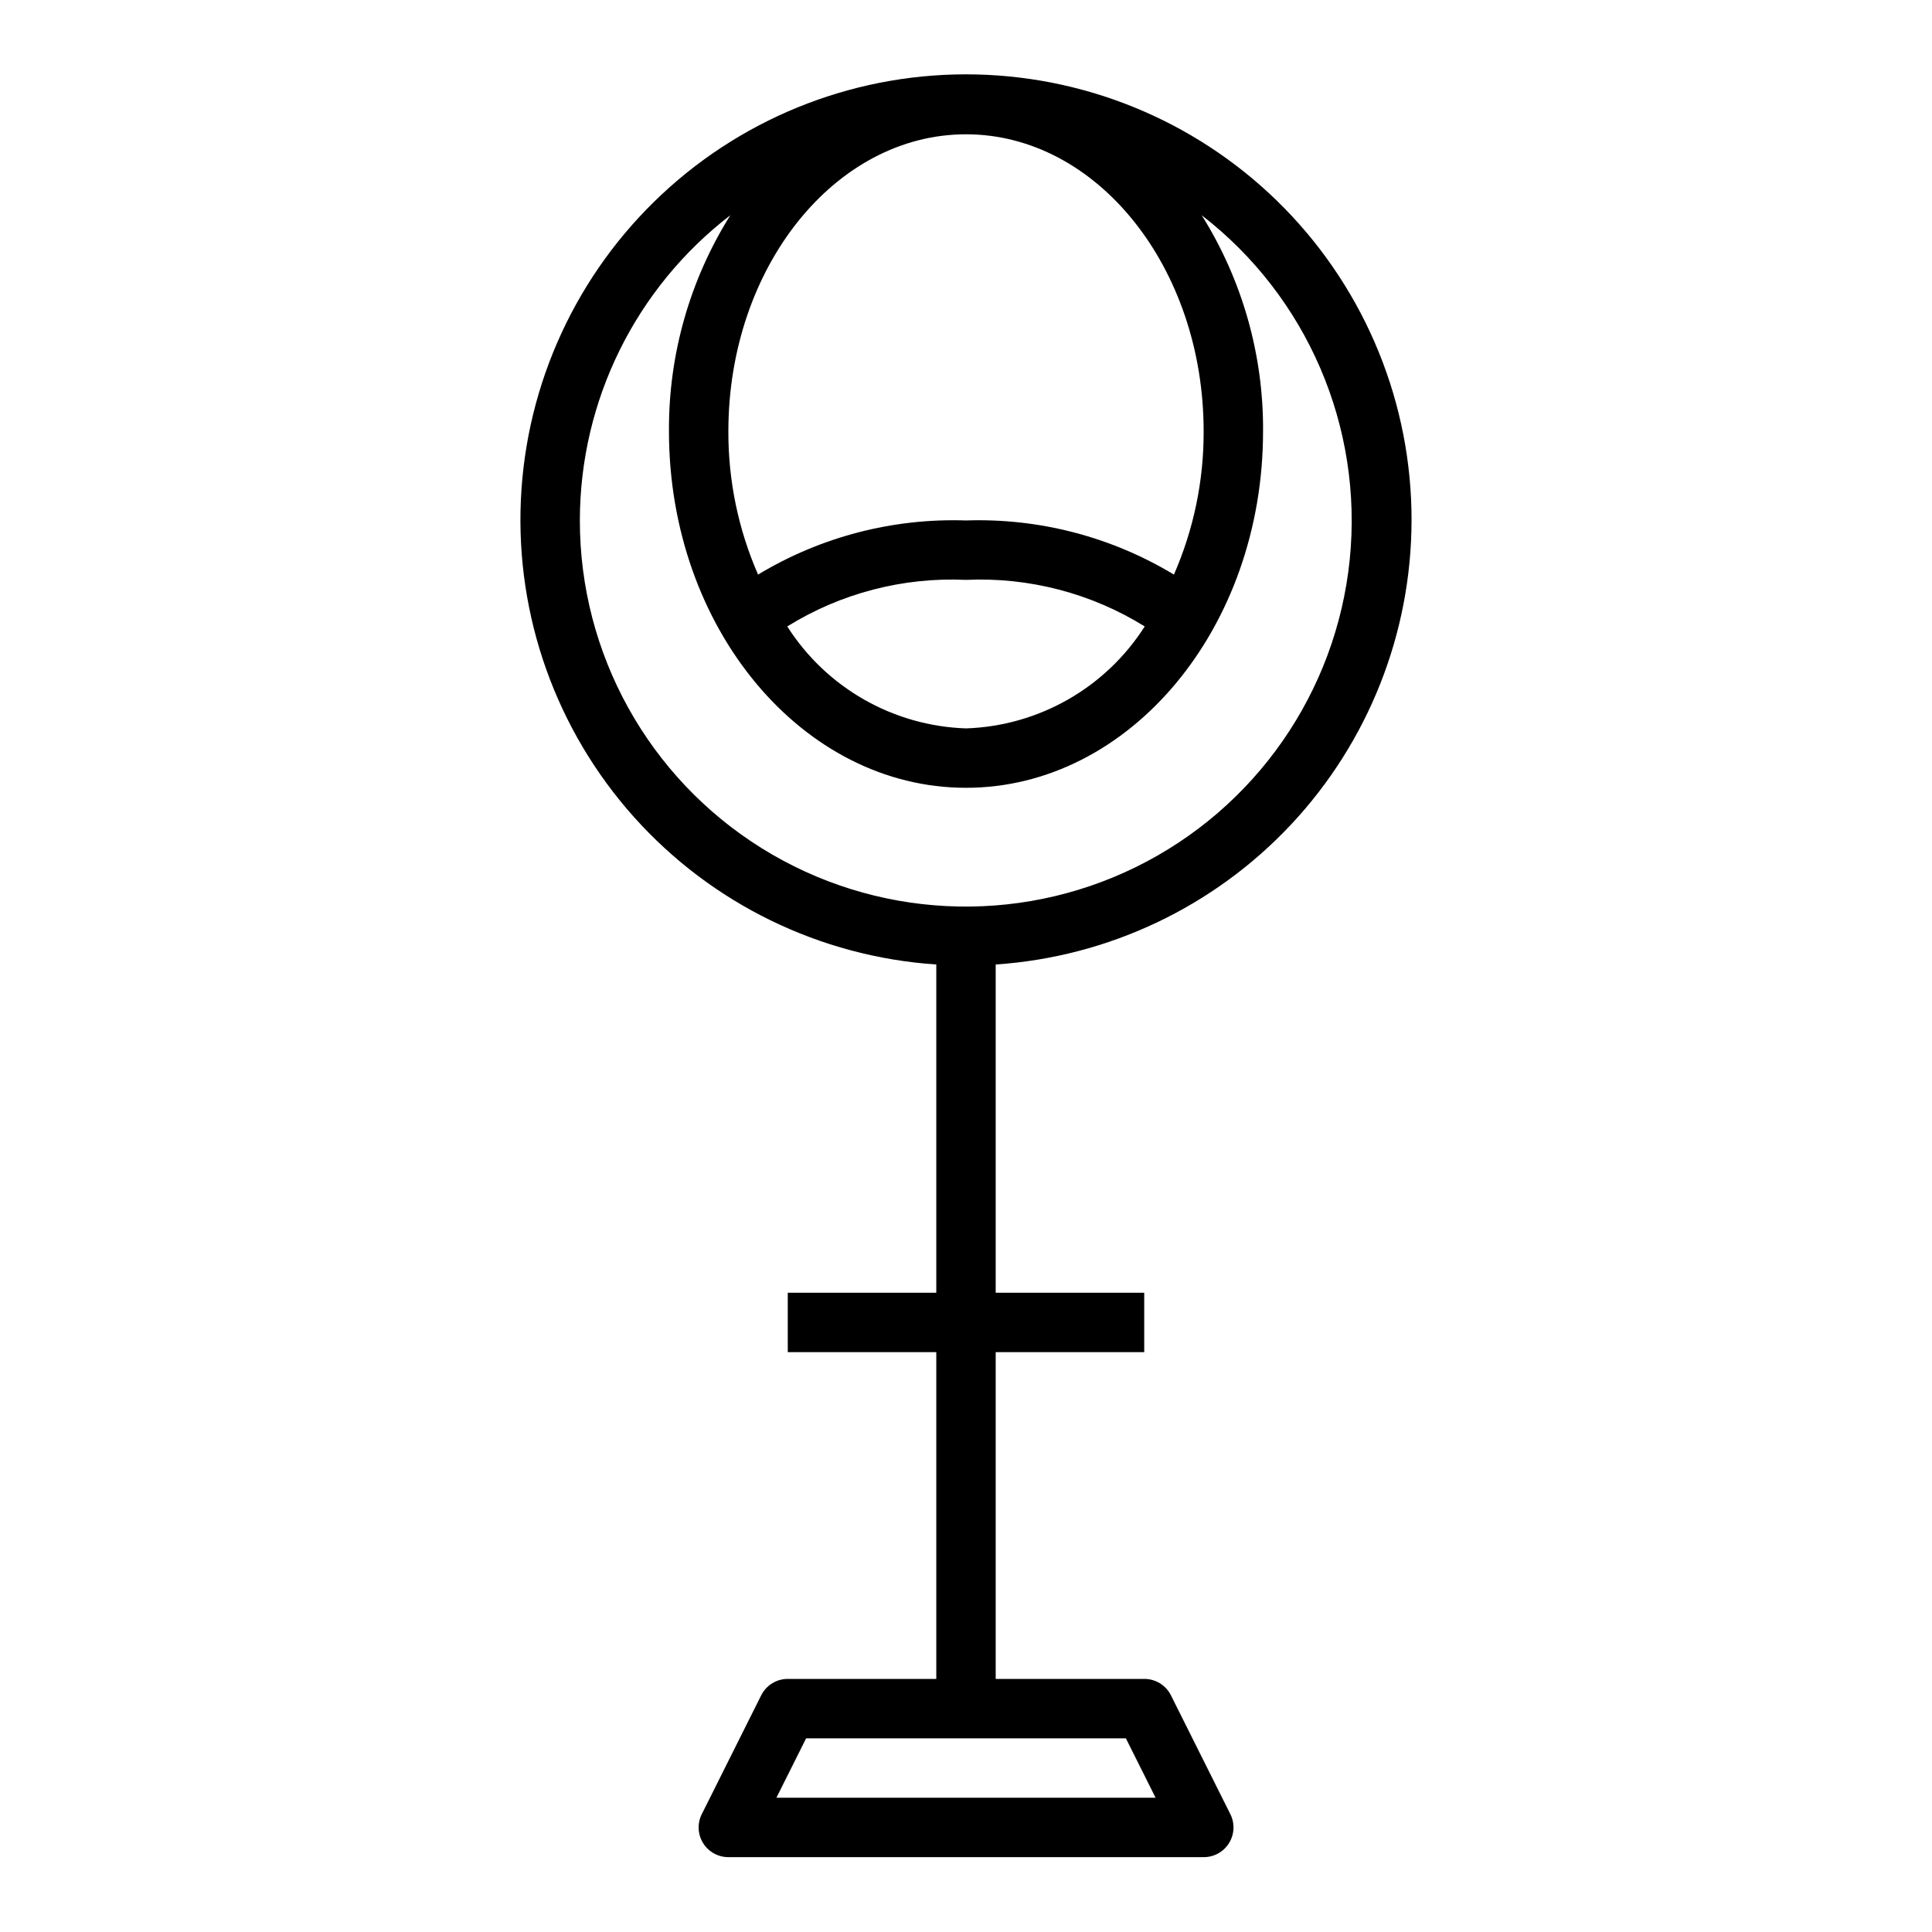 <?xml version="1.0" encoding="UTF-8"?>
<!-- Uploaded to: SVG Repo, www.svgrepo.com, Generator: SVG Repo Mixer Tools -->
<svg fill="#000000" width="800px" height="800px" version="1.1" viewBox="144 144 512 512" xmlns="http://www.w3.org/2000/svg">
 <path d="m518.08 281.92c0.035-30.871-12.016-60.527-33.578-82.617-21.566-22.09-50.922-34.859-81.781-35.57-30.863-0.711-60.777 10.691-83.332 31.77-22.559 21.074-35.965 50.145-37.352 80.984-1.383 30.836 9.363 60.992 29.941 84.004 20.578 23.012 49.348 37.051 80.148 39.109v86.992h-39.359v15.742h39.359v86.594h-39.359c-2.984 0-5.711 1.684-7.043 4.356l-15.742 31.488h-0.004c-1.219 2.441-1.09 5.34 0.348 7.66 1.434 2.32 3.969 3.731 6.699 3.731h125.95c2.734 0.016 5.281-1.391 6.727-3.715 1.445-2.324 1.578-5.231 0.355-7.676l-15.742-31.488c-1.34-2.684-4.086-4.371-7.086-4.356h-39.359v-86.59h39.359v-15.746h-39.359v-86.992c29.859-2.008 57.844-15.273 78.301-37.117 20.453-21.844 31.859-50.637 31.906-80.562zm-67.84 338.5h-100.48l7.871-15.742h84.738zm12.738-362.11c0.043 13.062-2.641 25.992-7.875 37.961-16.59-10.016-35.734-14.996-55.102-14.344-19.371-0.652-38.512 4.328-55.105 14.344-5.234-11.969-7.914-24.898-7.871-37.961 0-43.406 28.254-78.719 62.977-78.719s62.977 35.312 62.977 78.719zm-15.609 51.703h-0.004c-10.363 16.27-28.086 26.379-47.363 27.02-19.281-0.641-37.004-10.75-47.367-27.02 14.18-8.801 30.691-13.105 47.367-12.34 16.672-0.766 33.184 3.539 47.363 12.34zm-149.7-28.086c0.02-31.688 14.754-61.57 39.879-80.887-10.758 17.156-16.398 37.023-16.266 57.27 0 52.09 35.312 94.465 78.719 94.465s78.719-42.375 78.719-94.465h0.004c0.133-20.246-5.508-40.113-16.262-57.27 27.953 21.594 42.785 56.082 39.234 91.223-3.551 35.145-24.984 65.965-56.691 81.527-31.711 15.562-69.203 13.664-99.176-5.023-29.973-18.688-48.18-51.52-48.16-86.84z"/>
</svg>